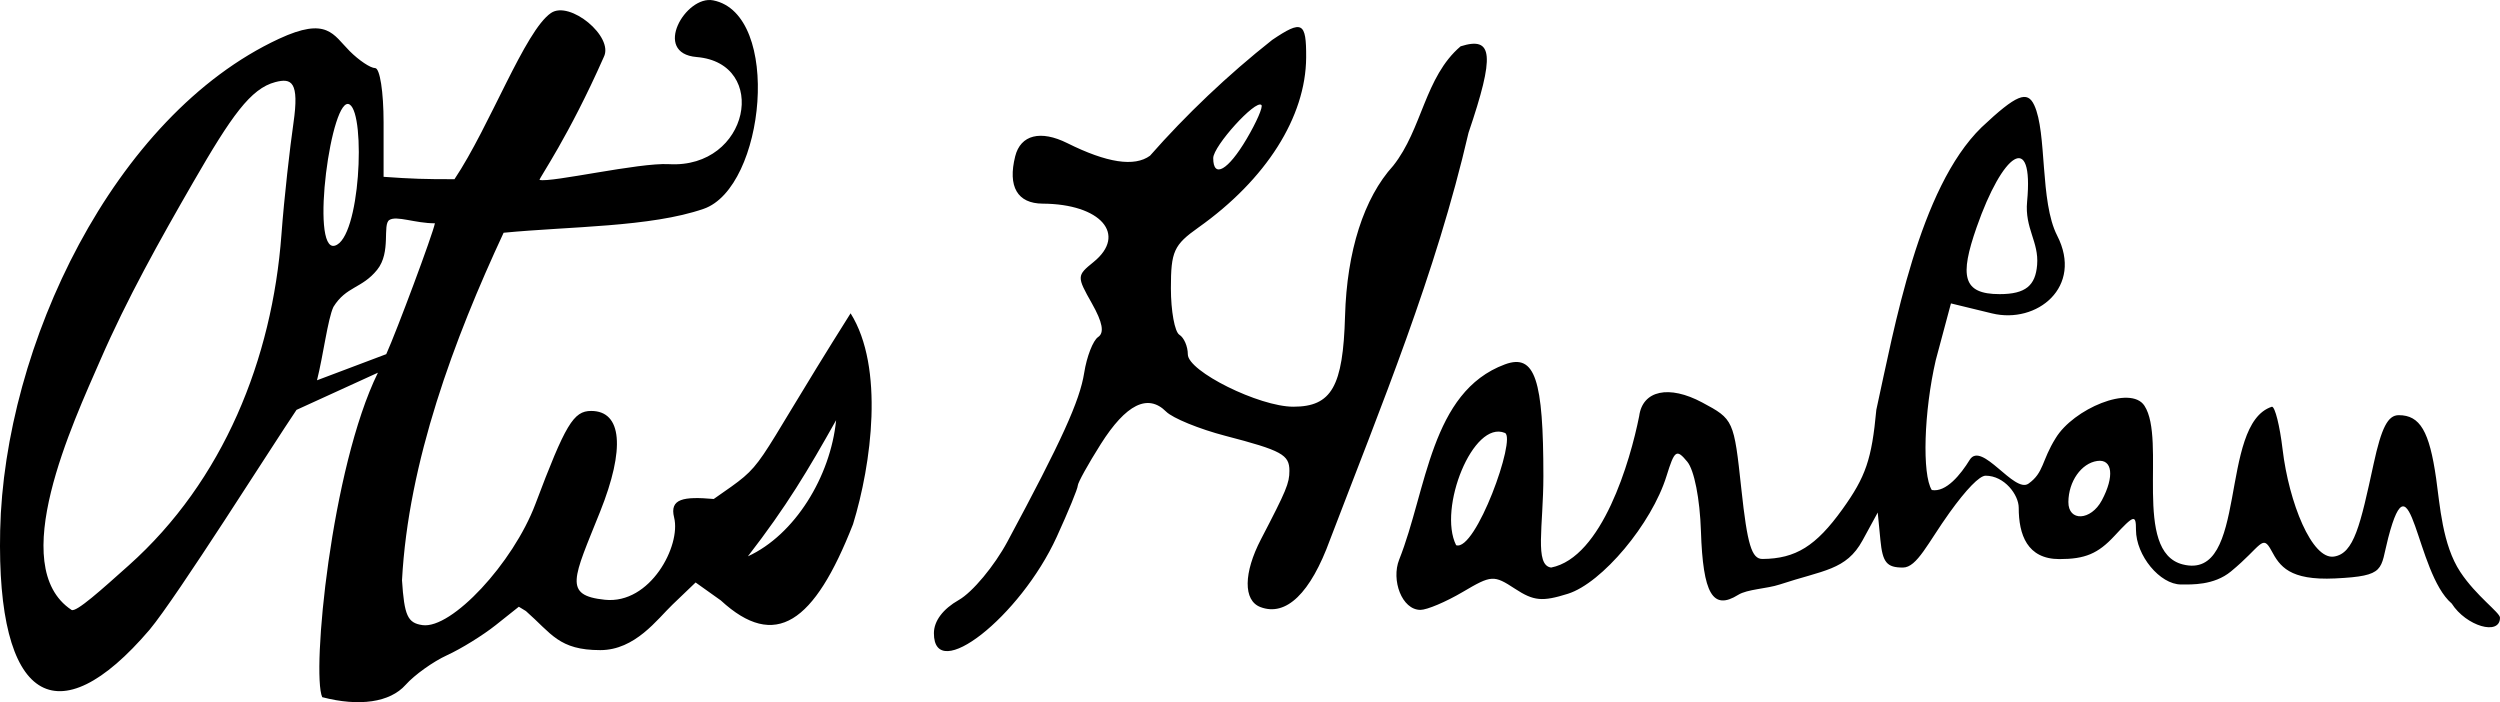 <?xml version="1.0" encoding="UTF-8" standalone="no"?>
<!-- Created with Inkscape (http://www.inkscape.org/) -->
<svg
   xmlns:svg="http://www.w3.org/2000/svg"
   xmlns="http://www.w3.org/2000/svg"
   version="1.0"
   width="295.311"
   height="82.945"
   id="svg2">
  <defs
     id="defs5" />
  <path
     d="M 45.626,41.834 C 46.847,39.132 51.143,27.626 51.373,26.376 C 49.025,26.38 46.845,25.439 45.993,25.985 C 45.142,26.531 46.237,29.779 44.55,31.87 C 42.749,34.101 40.895,33.806 39.383,36.257 C 38.717,37.686 38.193,41.947 37.446,44.921 M 35.026,48.416 C 32.241,52.52 20.916,70.498 17.667,74.388 C 6.721,87.203 -0.421,82.894 0.019,62.671 C 0.494,40.863 13.409,13.671 32.95,4.585 C 38.659,1.931 39.36,4.091 41.302,6.033 C 42.407,7.138 43.761,8.042 44.311,8.042 C 44.874,8.042 45.311,10.85 45.311,14.465 L 45.311,20.887 C 48.614,21.123 50.27,21.175 53.686,21.167 C 57.867,14.91 62.014,3.62 65.09,1.532 C 67.306,0.028 72.547,4.336 71.323,6.734 C 67.176,16.124 63.667,21.073 63.732,21.252 C 65.103,21.598 75.494,19.188 79.017,19.391 C 88.551,19.941 90.903,7.452 82.291,6.737 C 77.002,6.297 81.002,-0.599 84.244,0.042 C 92.388,1.653 90.402,22.155 83.108,24.672 C 76.835,26.837 67.338,26.734 59.489,27.493 C 53.63,40.077 48.23,54.558 47.487,68.542 C 47.758,72.728 48.152,73.591 49.904,73.841 C 53.335,74.331 60.603,66.54 63.243,59.542 C 66.794,50.13 67.745,48.542 69.825,48.542 C 73.477,48.542 73.873,52.98 70.886,60.447 C 67.73,68.336 66.48,70.332 71.454,70.847 C 76.82,71.403 80.461,64.446 79.631,61.136 C 79.066,58.888 80.756,58.634 84.311,58.942 C 90.922,54.315 88.002,56.799 100.476,37.01 C 104.485,43.394 102.943,54.831 100.763,61.923 C 96.181,73.624 91.583,76.848 85.144,70.923 L 82.169,68.804 L 79.435,71.423 C 77.647,73.136 75.033,76.794 70.912,76.795 C 66.012,76.796 65.157,74.845 62.12,72.178 L 61.286,71.67 L 58.549,73.847 C 57.043,75.044 54.461,76.641 52.811,77.395 C 51.161,78.149 48.954,79.728 47.906,80.904 C 46.07,82.965 42.445,83.498 38.061,82.353 C 36.793,79.479 39.111,55.282 44.641,44.024 M 15.2,66.792 C 26.409,56.794 32.158,42.365 33.243,27.736 C 33.576,23.247 34.254,17.379 34.666,14.526 C 35.371,9.631 34.438,9.196 32.518,9.698 C 29.609,10.459 27.336,13.697 22.813,21.542 C 18.841,28.432 15.01,35.273 11.844,42.549 C 8.626,49.942 0.666,66.871 8.44,72.042 C 8.973,72.397 12.055,69.597 15.2,66.792 z M 98.766,49.633 C 95.437,55.56 92.927,59.797 88.343,65.717 C 93.871,63.188 98.106,56.306 98.766,49.633 z M 39.543,29.022 C 42.556,28.205 43.216,13.603 41.315,12.354 C 39.158,10.936 36.587,29.825 39.543,29.022 z M 110.317,74.792 C 110.321,73.353 111.382,71.94 113.26,70.871 C 114.876,69.952 117.46,66.85 119.004,63.977 C 125.412,52.051 127.546,47.358 128.069,44.042 C 128.372,42.117 129.113,40.213 129.716,39.811 C 130.473,39.306 130.245,38.079 128.979,35.837 C 127.184,32.659 127.188,32.56 129.171,30.954 C 133.179,27.709 130.03,24.091 123.168,24.056 C 120.179,24.04 119.021,22.046 119.92,18.463 C 120.556,15.928 122.915,15.332 126.075,16.908 C 130.755,19.242 134.007,19.737 135.843,18.395 C 140.074,13.584 145.033,8.854 150.284,4.71 C 153.818,2.326 154.314,2.584 154.289,6.792 C 154.248,13.811 149.563,21.202 141.561,26.875 C 138.654,28.935 138.311,29.693 138.311,34.051 C 138.311,36.731 138.761,39.202 139.311,39.542 C 139.861,39.882 140.311,40.924 140.311,41.857 C 140.311,43.86 148.738,48.042 152.774,48.042 C 157.293,48.042 158.649,45.667 158.882,37.34 C 159.096,29.663 161.107,23.386 164.573,19.577 C 168.013,15.247 168.284,9.095 172.535,5.471 C 176.383,4.25 176.588,6.493 173.47,15.677 C 169.619,32.322 163.172,47.88 157.112,63.744 C 154.812,70.074 151.918,72.873 148.878,71.706 C 146.852,70.929 146.883,67.673 148.954,63.696 C 151.96,57.924 152.311,57.079 152.311,55.615 C 152.311,53.709 151.415,53.22 144.744,51.482 C 141.668,50.681 138.521,49.395 137.749,48.623 C 135.589,46.463 133.01,47.743 130.028,52.457 C 128.534,54.819 127.311,57.029 127.311,57.367 C 127.311,57.706 126.191,60.432 124.822,63.425 C 120.496,72.882 110.3,80.872 110.317,74.792 z M 147.253,16.416 C 148.43,14.422 149.217,12.615 149.003,12.401 C 148.326,11.723 143.311,17.254 143.311,18.678 C 143.311,21.126 145.069,20.117 147.253,16.416 z M 289.607,71.292 C 285.341,67.658 284.835,53.053 282.104,63.542 C 281.124,67.306 281.904,68.036 275.834,68.327 C 270.423,68.586 269.291,66.873 268.319,65.058 C 267.224,63.012 267.155,64.514 263.532,67.5 C 261.51,69.167 258.858,69.042 257.64,69.042 C 255.138,69.042 252.311,65.614 252.311,62.58 C 252.311,60.746 252.079,60.812 249.771,63.302 C 247.826,65.4 246.302,66.042 243.271,66.042 C 239.458,66.042 238.46,63.155 238.46,59.978 C 238.46,58.456 236.777,56.191 234.546,56.191 C 233.83,56.191 232.266,57.803 230.29,60.553 C 227.736,64.109 226.446,67.042 224.781,67.042 C 222.869,67.042 222.38,66.444 222.122,63.792 L 221.806,60.542 L 220.011,63.835 C 218.082,67.371 215.371,67.341 210.232,69.042 C 208.693,69.552 206.401,69.593 205.322,70.267 C 202.322,72.141 201.164,70.162 200.922,62.747 C 200.797,58.916 200.132,55.531 199.308,54.538 C 198.033,53.002 197.811,53.155 196.858,56.227 C 195.11,61.868 189.241,68.874 185.203,70.141 C 182.178,71.091 181.169,70.995 178.966,69.551 C 176.448,67.902 176.186,67.918 172.767,69.936 C 170.803,71.094 168.563,72.042 167.789,72.042 C 165.592,72.042 164.316,68.518 165.276,66.108 C 168.552,57.877 168.981,46.296 177.766,43.042 C 181.347,41.716 182.311,44.866 182.311,56.242 C 182.311,62.182 181.238,66.77 183.226,67.042 C 189.25,65.851 192.574,54.456 193.628,49.149 C 194.027,46.113 197.143,45.44 201.072,47.542 C 204.782,49.526 204.818,49.607 205.699,57.792 C 206.405,64.357 206.916,66.039 208.199,66.028 C 212.116,65.995 214.509,64.506 217.634,60.156 C 220.396,56.311 221.097,54.255 221.641,48.404 C 223.778,38.71 226.679,22.241 234.068,15.042 C 238.22,11.131 239.475,10.679 240.29,12.415 C 241.821,15.675 240.939,23.811 242.997,27.82 C 246.116,33.899 240.605,38.309 235.302,37.019 L 230.455,35.84 L 228.66,42.542 C 227.259,48.598 227.032,56.053 228.192,57.884 C 229.884,58.186 231.609,56.046 232.673,54.313 C 234.086,52.05 237.931,58.325 239.613,57.13 C 241.454,55.822 241.151,54.423 242.825,51.754 C 244.918,48.297 251.681,45.429 253.311,47.927 C 255.938,51.954 251.869,65.15 257.829,66.67 C 265.649,68.664 262.013,50.087 268.372,48.042 C 268.735,48.042 269.3,50.301 269.627,53.062 C 270.376,59.385 273.102,66.136 275.697,65.744 C 278.071,65.386 278.809,62.048 280.383,54.792 C 281.313,50.508 282.068,49.042 283.348,49.042 C 285.861,49.042 286.971,50.924 287.771,56.542 C 288.214,59.649 288.5,64.35 290.621,67.562 C 292.499,70.405 295.311,72.367 295.311,72.962 C 295.311,75.136 291.308,73.964 289.607,71.292 z M 177.766,51.14 C 174.006,49.571 169.831,60.061 172.003,64.401 C 174.305,65.214 179.153,51.719 177.766,51.14 z M 248.276,59.108 C 249.787,56.284 249.542,54.185 247.731,54.451 C 245.851,54.727 244.348,56.865 244.326,59.292 C 244.306,61.645 246.985,61.52 248.276,59.108 z M 240.634,31.292 C 240.858,28.564 239.153,26.968 239.45,23.816 C 240.246,15.354 236.562,18.046 233.487,26.849 C 231.481,32.591 231.802,34.744 236.205,34.744 C 239.302,34.744 240.436,33.711 240.634,31.292 z"
     id="path2384"
     style="fill:#000000" />
</svg>
